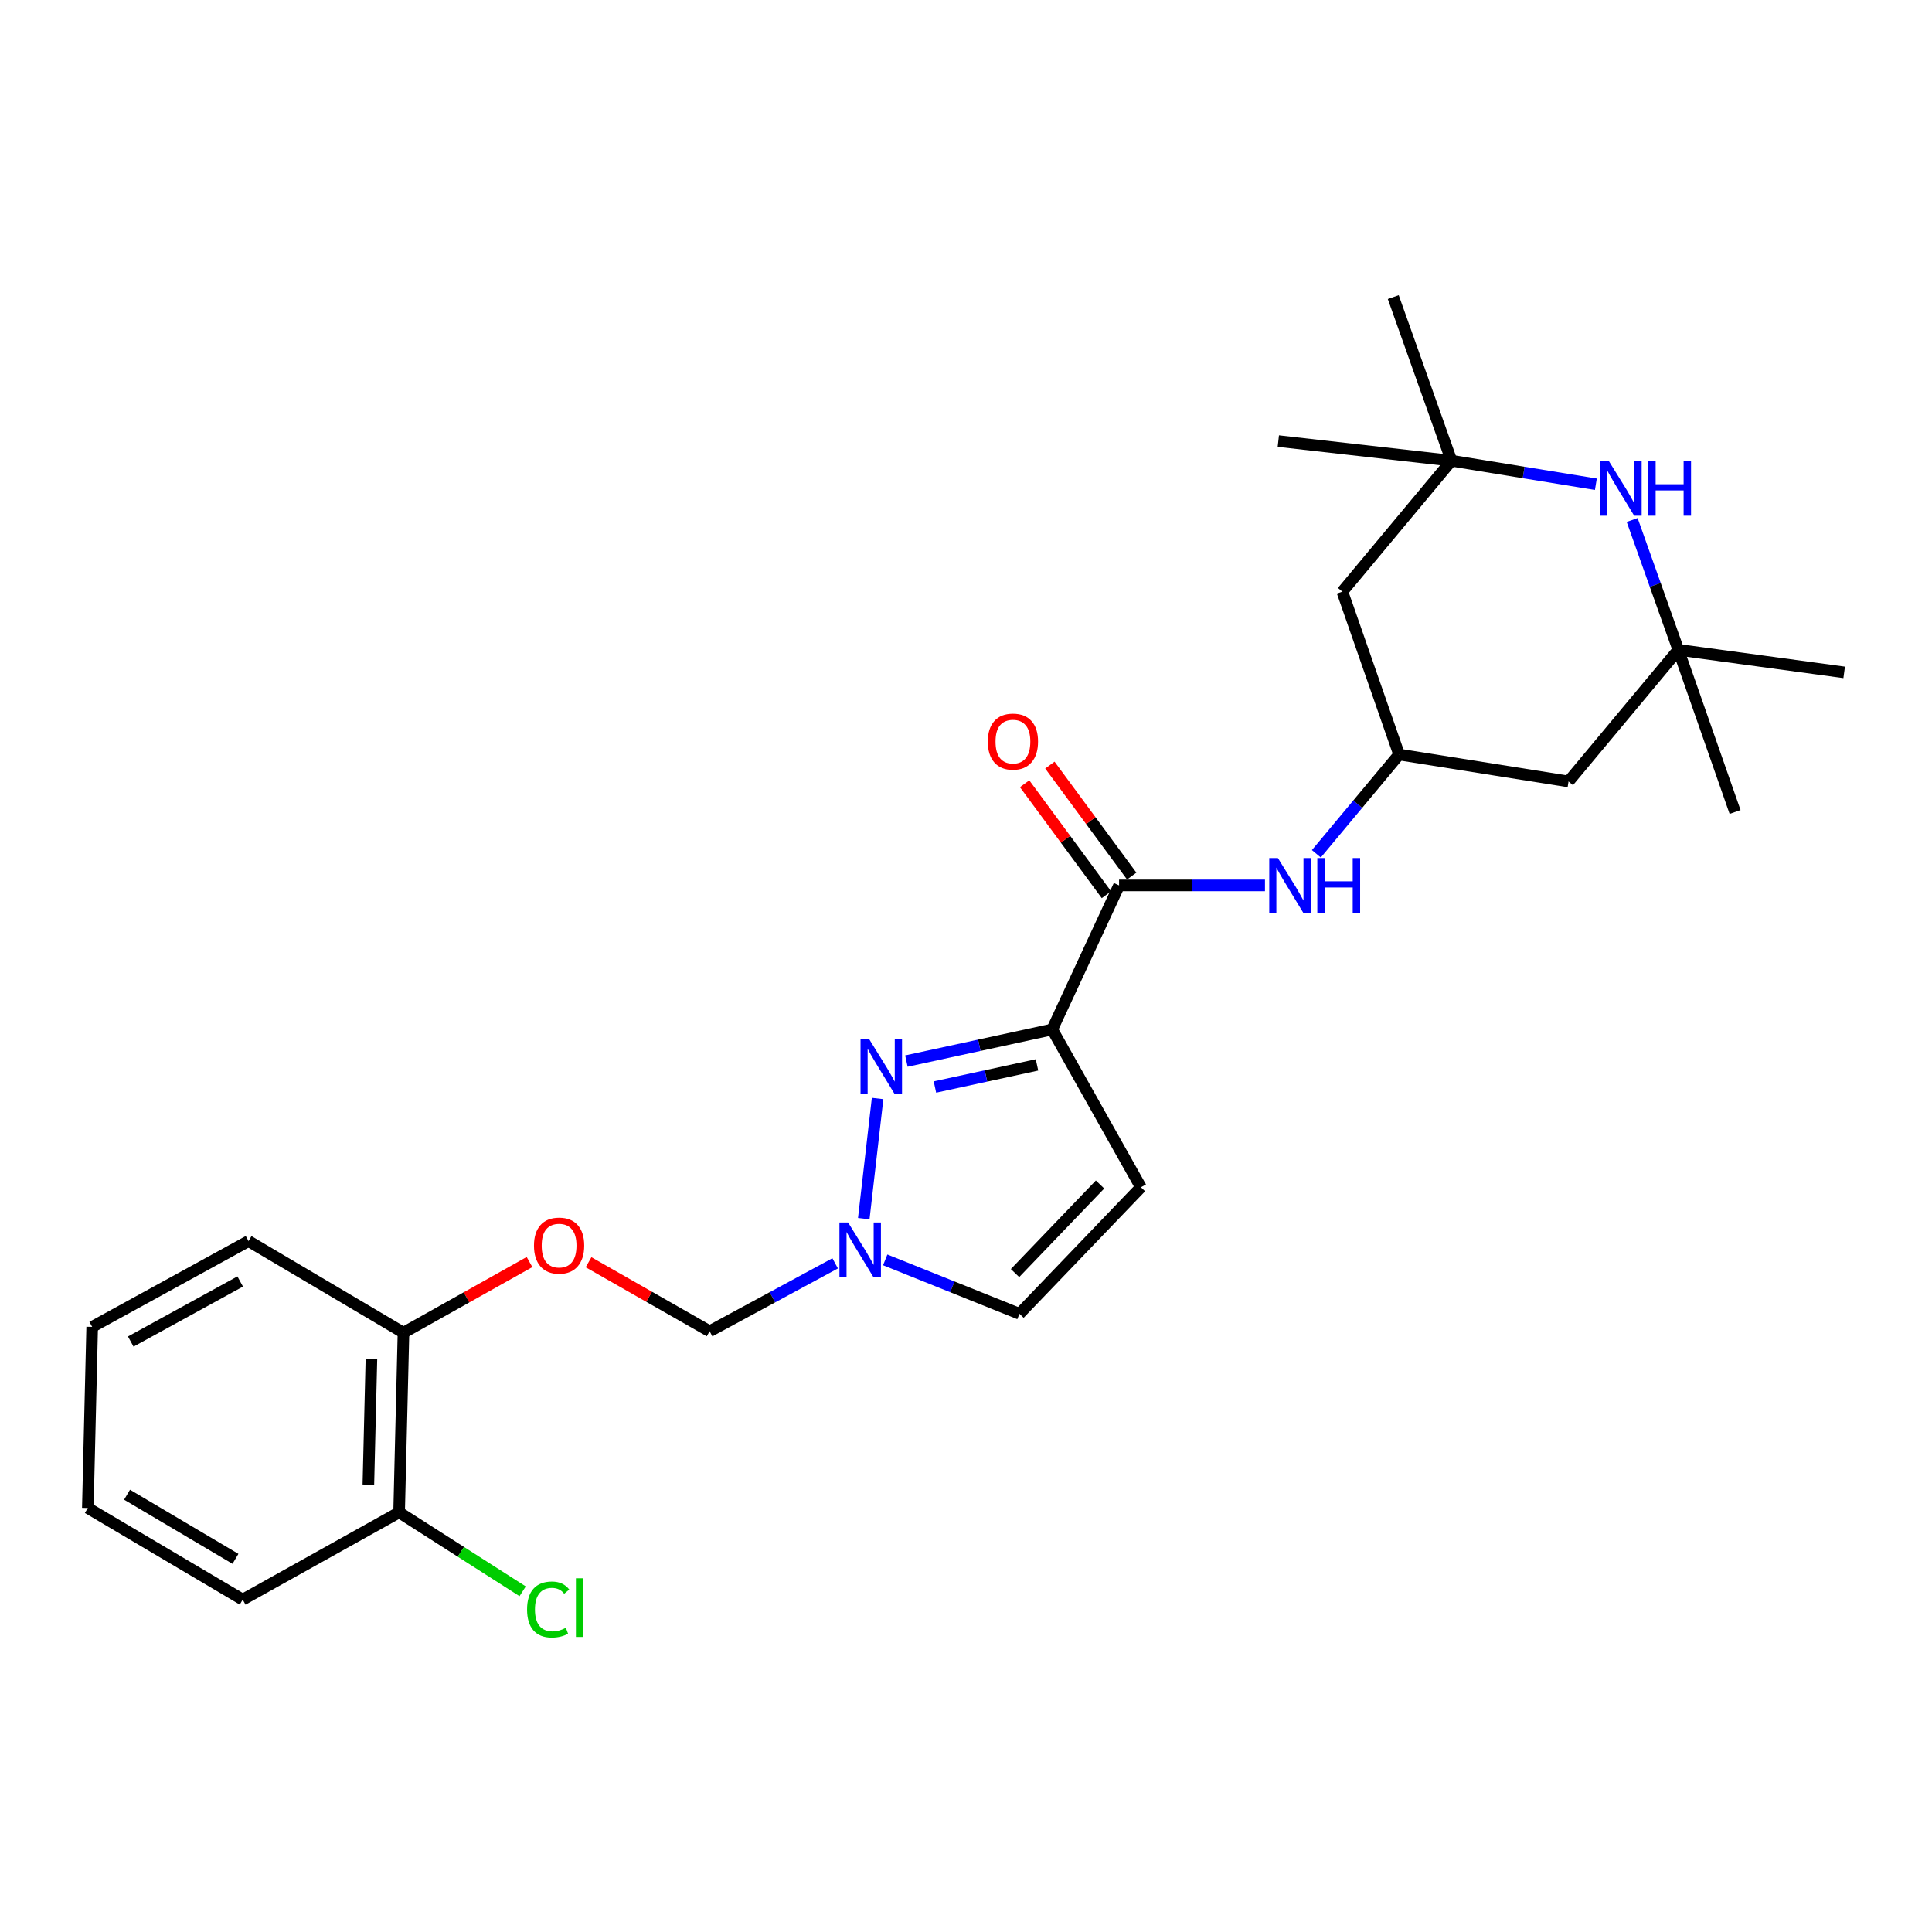 <?xml version='1.0' encoding='iso-8859-1'?>
<svg version='1.1' baseProfile='full'
              xmlns='http://www.w3.org/2000/svg'
                      xmlns:rdkit='http://www.rdkit.org/xml'
                      xmlns:xlink='http://www.w3.org/1999/xlink'
                  xml:space='preserve'
width='1000px' height='1000px' viewBox='0 0 1000 1000'>
<!-- END OF HEADER -->
<rect style='opacity:1.0;fill:#FFFFFF;stroke:none' width='1000' height='1000' x='0' y='0'> </rect>
<path class='bond-0' d='M 544.619,532.841 L 506.885,541.023' style='fill:none;fill-rule:evenodd;stroke:#000000;stroke-width:6px;stroke-linecap:butt;stroke-linejoin:miter;stroke-opacity:1' />
<path class='bond-0' d='M 506.885,541.023 L 469.152,549.205' style='fill:none;fill-rule:evenodd;stroke:#0000FF;stroke-width:6px;stroke-linecap:butt;stroke-linejoin:miter;stroke-opacity:1' />
<path class='bond-0' d='M 536.744,551.184 L 510.331,556.912' style='fill:none;fill-rule:evenodd;stroke:#000000;stroke-width:6px;stroke-linecap:butt;stroke-linejoin:miter;stroke-opacity:1' />
<path class='bond-0' d='M 510.331,556.912 L 483.917,562.639' style='fill:none;fill-rule:evenodd;stroke:#0000FF;stroke-width:6px;stroke-linecap:butt;stroke-linejoin:miter;stroke-opacity:1' />
<path class='bond-1' d='M 544.619,532.841 L 579.23,458.289' style='fill:none;fill-rule:evenodd;stroke:#000000;stroke-width:6px;stroke-linecap:butt;stroke-linejoin:miter;stroke-opacity:1' />
<path class='bond-3' d='M 544.619,532.841 L 590.539,614.528' style='fill:none;fill-rule:evenodd;stroke:#000000;stroke-width:6px;stroke-linecap:butt;stroke-linejoin:miter;stroke-opacity:1' />
<path class='bond-2' d='M 454.244,568.573 L 447.085,630.768' style='fill:none;fill-rule:evenodd;stroke:#0000FF;stroke-width:6px;stroke-linecap:butt;stroke-linejoin:miter;stroke-opacity:1' />
<path class='bond-5' d='M 579.23,458.289 L 616.99,458.289' style='fill:none;fill-rule:evenodd;stroke:#000000;stroke-width:6px;stroke-linecap:butt;stroke-linejoin:miter;stroke-opacity:1' />
<path class='bond-5' d='M 616.99,458.289 L 654.749,458.289' style='fill:none;fill-rule:evenodd;stroke:#0000FF;stroke-width:6px;stroke-linecap:butt;stroke-linejoin:miter;stroke-opacity:1' />
<path class='bond-14' d='M 585.773,453.465 L 564.596,424.74' style='fill:none;fill-rule:evenodd;stroke:#000000;stroke-width:6px;stroke-linecap:butt;stroke-linejoin:miter;stroke-opacity:1' />
<path class='bond-14' d='M 564.596,424.74 L 543.419,396.015' style='fill:none;fill-rule:evenodd;stroke:#FF0000;stroke-width:6px;stroke-linecap:butt;stroke-linejoin:miter;stroke-opacity:1' />
<path class='bond-14' d='M 572.687,463.113 L 551.51,434.388' style='fill:none;fill-rule:evenodd;stroke:#000000;stroke-width:6px;stroke-linecap:butt;stroke-linejoin:miter;stroke-opacity:1' />
<path class='bond-14' d='M 551.51,434.388 L 530.333,405.663' style='fill:none;fill-rule:evenodd;stroke:#FF0000;stroke-width:6px;stroke-linecap:butt;stroke-linejoin:miter;stroke-opacity:1' />
<path class='bond-10' d='M 432.274,653.908 L 399.786,671.485' style='fill:none;fill-rule:evenodd;stroke:#0000FF;stroke-width:6px;stroke-linecap:butt;stroke-linejoin:miter;stroke-opacity:1' />
<path class='bond-10' d='M 399.786,671.485 L 367.299,689.062' style='fill:none;fill-rule:evenodd;stroke:#000000;stroke-width:6px;stroke-linecap:butt;stroke-linejoin:miter;stroke-opacity:1' />
<path class='bond-26' d='M 458.19,652.106 L 492.932,666.063' style='fill:none;fill-rule:evenodd;stroke:#0000FF;stroke-width:6px;stroke-linecap:butt;stroke-linejoin:miter;stroke-opacity:1' />
<path class='bond-26' d='M 492.932,666.063 L 527.675,680.02' style='fill:none;fill-rule:evenodd;stroke:#000000;stroke-width:6px;stroke-linecap:butt;stroke-linejoin:miter;stroke-opacity:1' />
<path class='bond-8' d='M 590.539,614.528 L 527.675,680.02' style='fill:none;fill-rule:evenodd;stroke:#000000;stroke-width:6px;stroke-linecap:butt;stroke-linejoin:miter;stroke-opacity:1' />
<path class='bond-8' d='M 569.38,613.093 L 525.375,658.938' style='fill:none;fill-rule:evenodd;stroke:#000000;stroke-width:6px;stroke-linecap:butt;stroke-linejoin:miter;stroke-opacity:1' />
<path class='bond-4' d='M 844.803,269.148 L 856.753,302.746' style='fill:none;fill-rule:evenodd;stroke:#0000FF;stroke-width:6px;stroke-linecap:butt;stroke-linejoin:miter;stroke-opacity:1' />
<path class='bond-4' d='M 856.753,302.746 L 868.703,336.345' style='fill:none;fill-rule:evenodd;stroke:#000000;stroke-width:6px;stroke-linecap:butt;stroke-linejoin:miter;stroke-opacity:1' />
<path class='bond-27' d='M 826.017,250.656 L 788.642,244.56' style='fill:none;fill-rule:evenodd;stroke:#0000FF;stroke-width:6px;stroke-linecap:butt;stroke-linejoin:miter;stroke-opacity:1' />
<path class='bond-27' d='M 788.642,244.56 L 751.267,238.463' style='fill:none;fill-rule:evenodd;stroke:#000000;stroke-width:6px;stroke-linecap:butt;stroke-linejoin:miter;stroke-opacity:1' />
<path class='bond-9' d='M 681.345,441.924 L 702.762,416.236' style='fill:none;fill-rule:evenodd;stroke:#0000FF;stroke-width:6px;stroke-linecap:butt;stroke-linejoin:miter;stroke-opacity:1' />
<path class='bond-9' d='M 702.762,416.236 L 724.179,390.547' style='fill:none;fill-rule:evenodd;stroke:#000000;stroke-width:6px;stroke-linecap:butt;stroke-linejoin:miter;stroke-opacity:1' />
<path class='bond-6' d='M 868.703,336.345 L 811.873,404.484' style='fill:none;fill-rule:evenodd;stroke:#000000;stroke-width:6px;stroke-linecap:butt;stroke-linejoin:miter;stroke-opacity:1' />
<path class='bond-19' d='M 868.703,336.345 L 898.076,420.281' style='fill:none;fill-rule:evenodd;stroke:#000000;stroke-width:6px;stroke-linecap:butt;stroke-linejoin:miter;stroke-opacity:1' />
<path class='bond-21' d='M 868.703,336.345 L 954.545,348.024' style='fill:none;fill-rule:evenodd;stroke:#000000;stroke-width:6px;stroke-linecap:butt;stroke-linejoin:miter;stroke-opacity:1' />
<path class='bond-7' d='M 751.267,238.463 L 694.797,306.232' style='fill:none;fill-rule:evenodd;stroke:#000000;stroke-width:6px;stroke-linecap:butt;stroke-linejoin:miter;stroke-opacity:1' />
<path class='bond-18' d='M 751.267,238.463 L 721.153,153.777' style='fill:none;fill-rule:evenodd;stroke:#000000;stroke-width:6px;stroke-linecap:butt;stroke-linejoin:miter;stroke-opacity:1' />
<path class='bond-20' d='M 751.267,238.463 L 661.658,228.311' style='fill:none;fill-rule:evenodd;stroke:#000000;stroke-width:6px;stroke-linecap:butt;stroke-linejoin:miter;stroke-opacity:1' />
<path class='bond-11' d='M 724.179,390.547 L 694.797,306.232' style='fill:none;fill-rule:evenodd;stroke:#000000;stroke-width:6px;stroke-linecap:butt;stroke-linejoin:miter;stroke-opacity:1' />
<path class='bond-12' d='M 724.179,390.547 L 811.873,404.484' style='fill:none;fill-rule:evenodd;stroke:#000000;stroke-width:6px;stroke-linecap:butt;stroke-linejoin:miter;stroke-opacity:1' />
<path class='bond-13' d='M 367.299,689.062 L 335.964,671.196' style='fill:none;fill-rule:evenodd;stroke:#000000;stroke-width:6px;stroke-linecap:butt;stroke-linejoin:miter;stroke-opacity:1' />
<path class='bond-13' d='M 335.964,671.196 L 304.629,653.331' style='fill:none;fill-rule:evenodd;stroke:#FF0000;stroke-width:6px;stroke-linecap:butt;stroke-linejoin:miter;stroke-opacity:1' />
<path class='bond-15' d='M 274.078,653.226 L 241.458,671.519' style='fill:none;fill-rule:evenodd;stroke:#FF0000;stroke-width:6px;stroke-linecap:butt;stroke-linejoin:miter;stroke-opacity:1' />
<path class='bond-15' d='M 241.458,671.519 L 208.838,689.811' style='fill:none;fill-rule:evenodd;stroke:#000000;stroke-width:6px;stroke-linecap:butt;stroke-linejoin:miter;stroke-opacity:1' />
<path class='bond-16' d='M 208.838,689.811 L 206.58,782.789' style='fill:none;fill-rule:evenodd;stroke:#000000;stroke-width:6px;stroke-linecap:butt;stroke-linejoin:miter;stroke-opacity:1' />
<path class='bond-16' d='M 192.246,703.363 L 190.665,768.447' style='fill:none;fill-rule:evenodd;stroke:#000000;stroke-width:6px;stroke-linecap:butt;stroke-linejoin:miter;stroke-opacity:1' />
<path class='bond-22' d='M 208.838,689.811 L 128.641,642.383' style='fill:none;fill-rule:evenodd;stroke:#000000;stroke-width:6px;stroke-linecap:butt;stroke-linejoin:miter;stroke-opacity:1' />
<path class='bond-17' d='M 206.58,782.789 L 238.552,803.221' style='fill:none;fill-rule:evenodd;stroke:#000000;stroke-width:6px;stroke-linecap:butt;stroke-linejoin:miter;stroke-opacity:1' />
<path class='bond-17' d='M 238.552,803.221 L 270.524,823.654' style='fill:none;fill-rule:evenodd;stroke:#00CC00;stroke-width:6px;stroke-linecap:butt;stroke-linejoin:miter;stroke-opacity:1' />
<path class='bond-23' d='M 206.58,782.789 L 125.624,827.959' style='fill:none;fill-rule:evenodd;stroke:#000000;stroke-width:6px;stroke-linecap:butt;stroke-linejoin:miter;stroke-opacity:1' />
<path class='bond-25' d='M 128.641,642.383 L 47.713,686.794' style='fill:none;fill-rule:evenodd;stroke:#000000;stroke-width:6px;stroke-linecap:butt;stroke-linejoin:miter;stroke-opacity:1' />
<path class='bond-25' d='M 124.323,663.298 L 67.673,694.386' style='fill:none;fill-rule:evenodd;stroke:#000000;stroke-width:6px;stroke-linecap:butt;stroke-linejoin:miter;stroke-opacity:1' />
<path class='bond-28' d='M 125.624,827.959 L 45.455,780.531' style='fill:none;fill-rule:evenodd;stroke:#000000;stroke-width:6px;stroke-linecap:butt;stroke-linejoin:miter;stroke-opacity:1' />
<path class='bond-28' d='M 121.877,806.852 L 65.758,773.652' style='fill:none;fill-rule:evenodd;stroke:#000000;stroke-width:6px;stroke-linecap:butt;stroke-linejoin:miter;stroke-opacity:1' />
<path class='bond-24' d='M 45.455,780.531 L 47.713,686.794' style='fill:none;fill-rule:evenodd;stroke:#000000;stroke-width:6px;stroke-linecap:butt;stroke-linejoin:miter;stroke-opacity:1' />
<path  class='atom-1' d='M 449.889 537.865
L 459.169 552.865
Q 460.089 554.345, 461.569 557.025
Q 463.049 559.705, 463.129 559.865
L 463.129 537.865
L 466.889 537.865
L 466.889 566.185
L 463.009 566.185
L 453.049 549.785
Q 451.889 547.865, 450.649 545.665
Q 449.449 543.465, 449.089 542.785
L 449.089 566.185
L 445.409 566.185
L 445.409 537.865
L 449.889 537.865
' fill='#0000FF'/>
<path  class='atom-3' d='M 438.969 632.739
L 448.249 647.739
Q 449.169 649.219, 450.649 651.899
Q 452.129 654.579, 452.209 654.739
L 452.209 632.739
L 455.969 632.739
L 455.969 661.059
L 452.089 661.059
L 442.129 644.659
Q 440.969 642.739, 439.729 640.539
Q 438.529 638.339, 438.169 637.659
L 438.169 661.059
L 434.489 661.059
L 434.489 632.739
L 438.969 632.739
' fill='#0000FF'/>
<path  class='atom-5' d='M 832.718 238.61
L 841.998 253.61
Q 842.918 255.09, 844.398 257.77
Q 845.878 260.45, 845.958 260.61
L 845.958 238.61
L 849.718 238.61
L 849.718 266.93
L 845.838 266.93
L 835.878 250.53
Q 834.718 248.61, 833.478 246.41
Q 832.278 244.21, 831.918 243.53
L 831.918 266.93
L 828.238 266.93
L 828.238 238.61
L 832.718 238.61
' fill='#0000FF'/>
<path  class='atom-5' d='M 853.118 238.61
L 856.958 238.61
L 856.958 250.65
L 871.438 250.65
L 871.438 238.61
L 875.278 238.61
L 875.278 266.93
L 871.438 266.93
L 871.438 253.85
L 856.958 253.85
L 856.958 266.93
L 853.118 266.93
L 853.118 238.61
' fill='#0000FF'/>
<path  class='atom-6' d='M 661.441 444.129
L 670.721 459.129
Q 671.641 460.609, 673.121 463.289
Q 674.601 465.969, 674.681 466.129
L 674.681 444.129
L 678.441 444.129
L 678.441 472.449
L 674.561 472.449
L 664.601 456.049
Q 663.441 454.129, 662.201 451.929
Q 661.001 449.729, 660.641 449.049
L 660.641 472.449
L 656.961 472.449
L 656.961 444.129
L 661.441 444.129
' fill='#0000FF'/>
<path  class='atom-6' d='M 681.841 444.129
L 685.681 444.129
L 685.681 456.169
L 700.161 456.169
L 700.161 444.129
L 704.001 444.129
L 704.001 472.449
L 700.161 472.449
L 700.161 459.369
L 685.681 459.369
L 685.681 472.449
L 681.841 472.449
L 681.841 444.129
' fill='#0000FF'/>
<path  class='atom-14' d='M 276.387 644.721
Q 276.387 637.921, 279.747 634.121
Q 283.107 630.321, 289.387 630.321
Q 295.667 630.321, 299.027 634.121
Q 302.387 637.921, 302.387 644.721
Q 302.387 651.601, 298.987 655.521
Q 295.587 659.401, 289.387 659.401
Q 283.147 659.401, 279.747 655.521
Q 276.387 651.641, 276.387 644.721
M 289.387 656.201
Q 293.707 656.201, 296.027 653.321
Q 298.387 650.401, 298.387 644.721
Q 298.387 639.161, 296.027 636.361
Q 293.707 633.521, 289.387 633.521
Q 285.067 633.521, 282.707 636.321
Q 280.387 639.121, 280.387 644.721
Q 280.387 650.441, 282.707 653.321
Q 285.067 656.201, 289.387 656.201
' fill='#FF0000'/>
<path  class='atom-15' d='M 511.288 383.844
Q 511.288 377.044, 514.648 373.244
Q 518.008 369.444, 524.288 369.444
Q 530.568 369.444, 533.928 373.244
Q 537.288 377.044, 537.288 383.844
Q 537.288 390.724, 533.888 394.644
Q 530.488 398.524, 524.288 398.524
Q 518.048 398.524, 514.648 394.644
Q 511.288 390.764, 511.288 383.844
M 524.288 395.324
Q 528.608 395.324, 530.928 392.444
Q 533.288 389.524, 533.288 383.844
Q 533.288 378.284, 530.928 375.484
Q 528.608 372.644, 524.288 372.644
Q 519.968 372.644, 517.608 375.444
Q 515.288 378.244, 515.288 383.844
Q 515.288 389.564, 517.608 392.444
Q 519.968 395.324, 524.288 395.324
' fill='#FF0000'/>
<path  class='atom-18' d='M 272.813 833.075
Q 272.813 826.035, 276.093 822.355
Q 279.413 818.635, 285.693 818.635
Q 291.533 818.635, 294.653 822.755
L 292.013 824.915
Q 289.733 821.915, 285.693 821.915
Q 281.413 821.915, 279.133 824.795
Q 276.893 827.635, 276.893 833.075
Q 276.893 838.675, 279.213 841.555
Q 281.573 844.435, 286.133 844.435
Q 289.253 844.435, 292.893 842.555
L 294.013 845.555
Q 292.533 846.515, 290.293 847.075
Q 288.053 847.635, 285.573 847.635
Q 279.413 847.635, 276.093 843.875
Q 272.813 840.115, 272.813 833.075
' fill='#00CC00'/>
<path  class='atom-18' d='M 298.093 816.915
L 301.773 816.915
L 301.773 847.275
L 298.093 847.275
L 298.093 816.915
' fill='#00CC00'/>
</svg>
